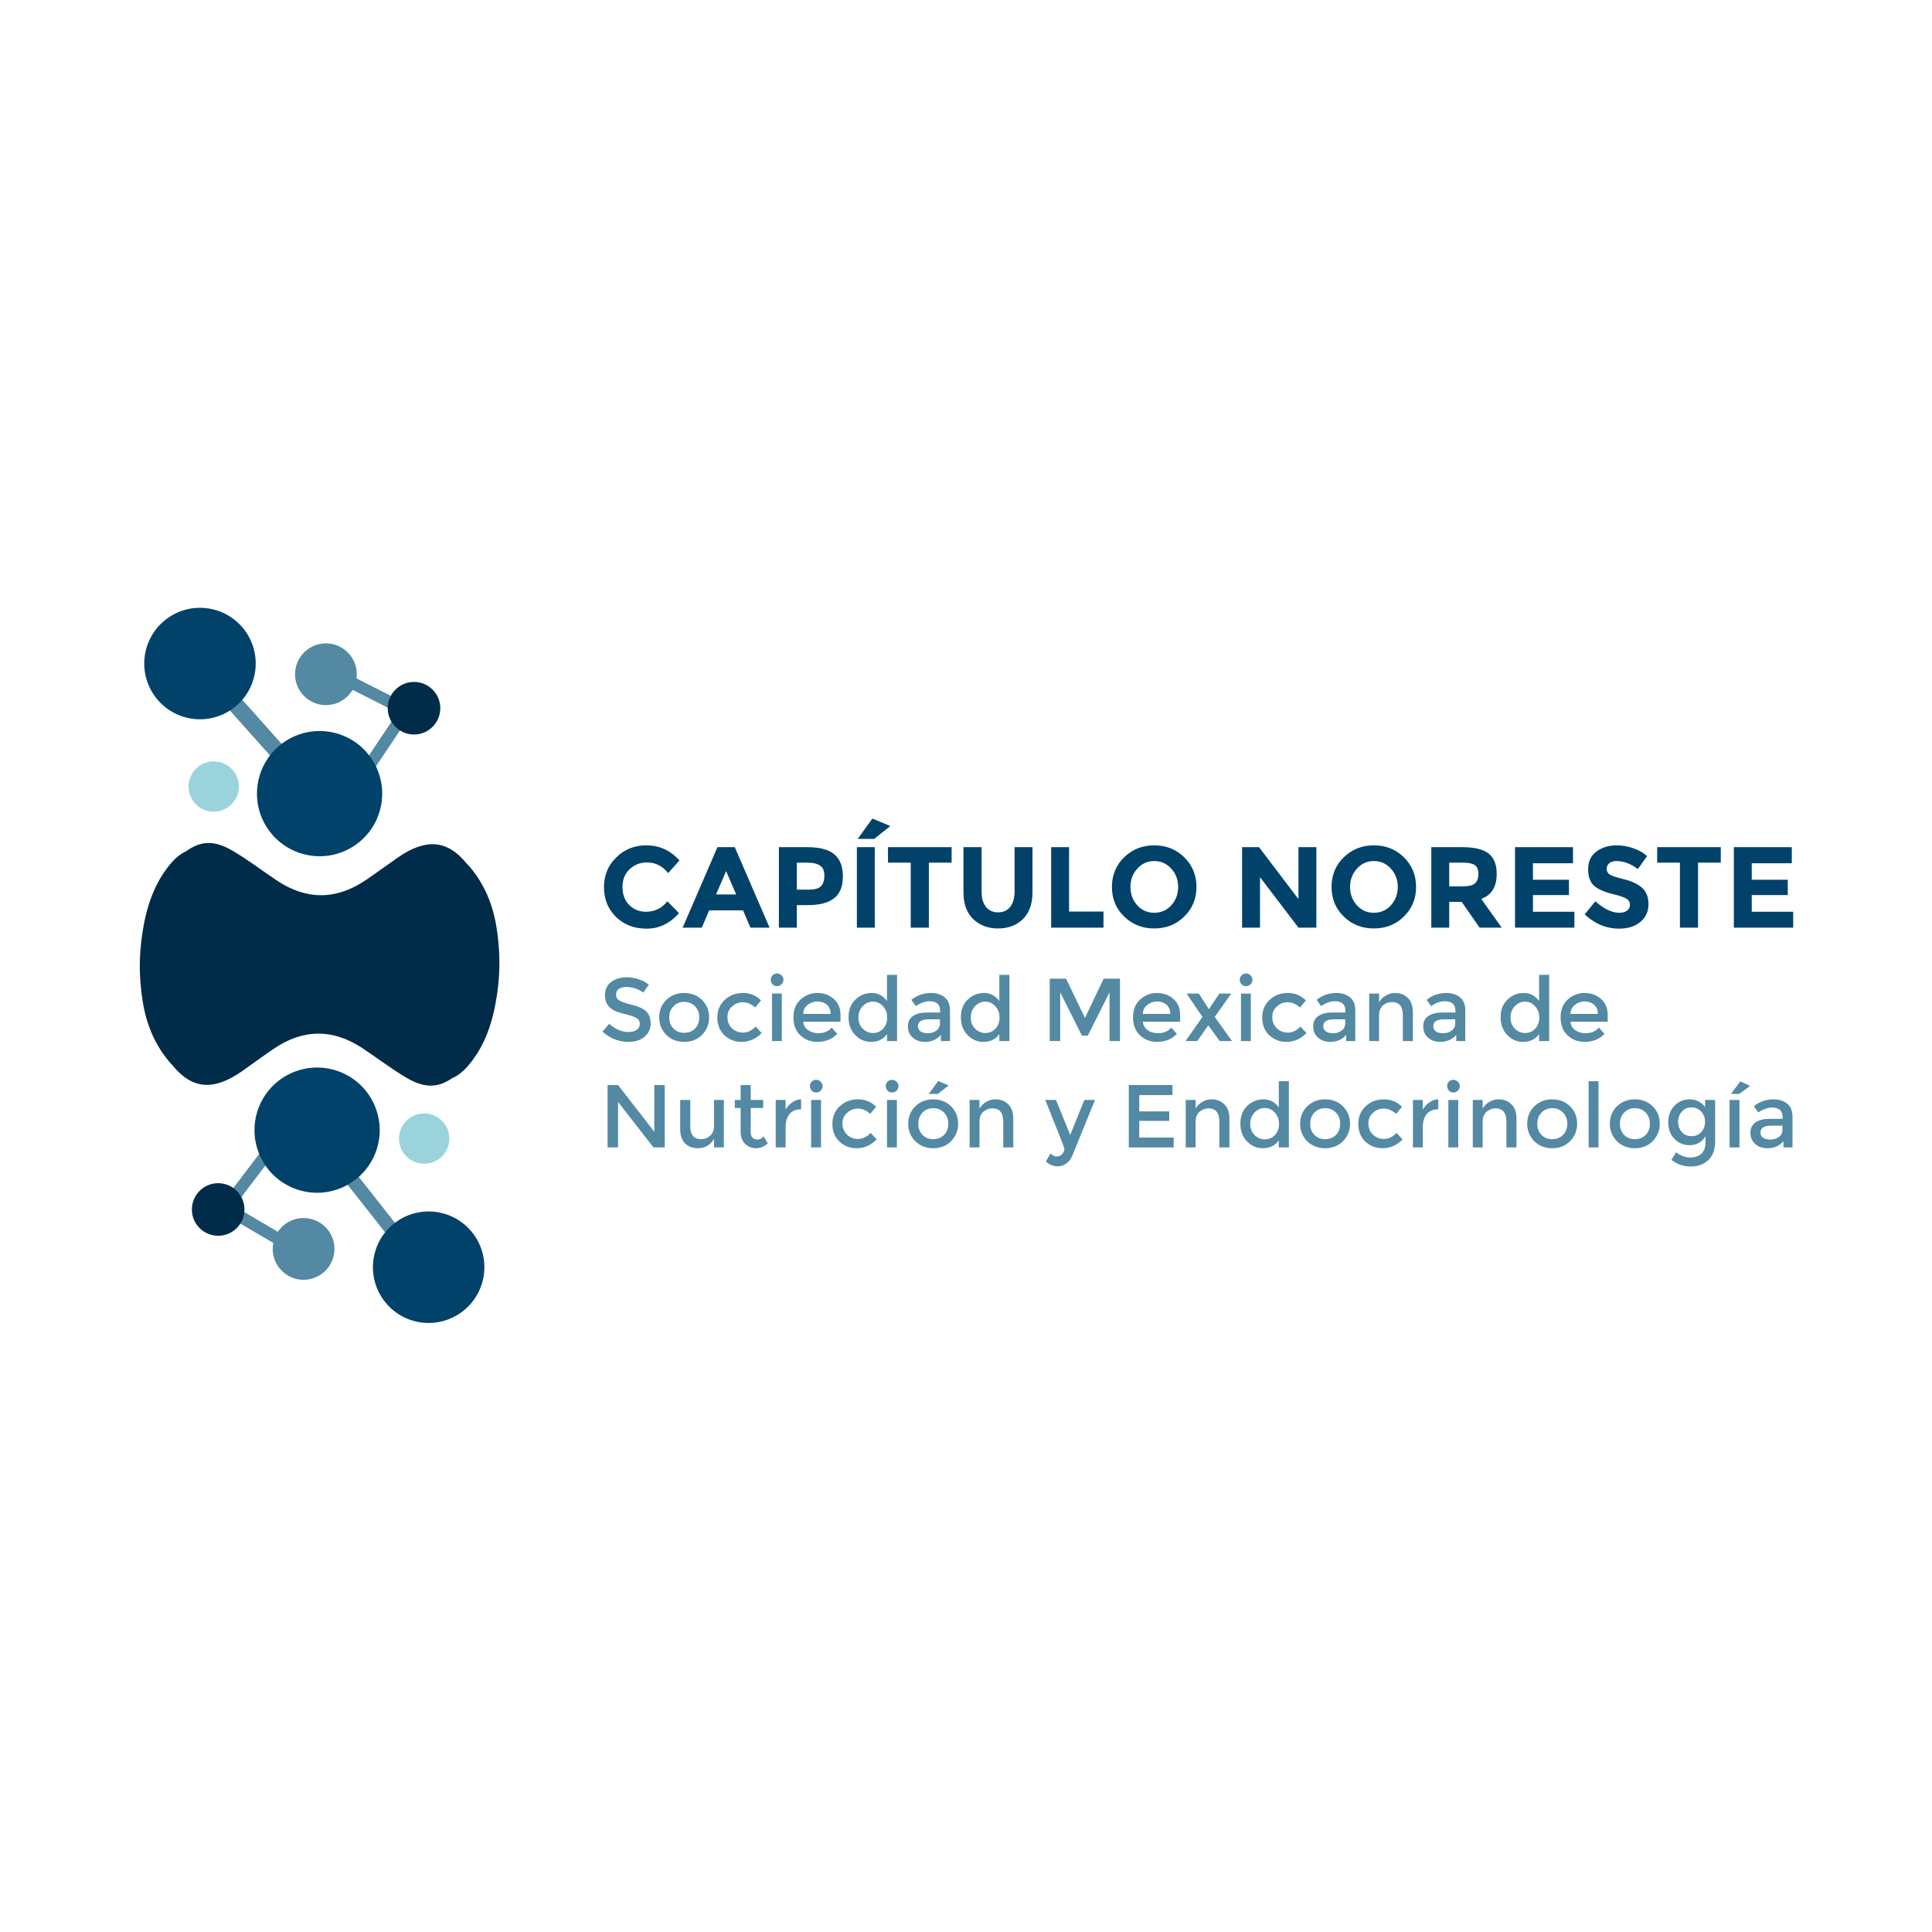 <svg xmlns="http://www.w3.org/2000/svg" xmlns:xlink="http://www.w3.org/1999/xlink" width="200" zoomAndPan="magnify" viewBox="0 0 150 150" height="200" preserveAspectRatio="xMidYMid meet" version="1.0"><defs><g/><clipPath id="c8c297e7e6"><path d="M 30.055 53 L 34.312 53 L 34.312 57 L 30.055 57 Z M 30.055 53 " clip-rule="nonzero"/></clipPath><clipPath id="dc04295d8a"><path d="M 34.039 55.504 C 33.793 56.531 32.762 57.16 31.738 56.918 C 30.715 56.672 30.082 55.641 30.328 54.617 C 30.57 53.59 31.602 52.961 32.625 53.207 C 33.652 53.453 34.281 54.48 34.039 55.504 " clip-rule="nonzero"/></clipPath><clipPath id="45360aef73"><path d="M 30.789 86.203 L 35 86.203 L 35 90.605 L 30.789 90.605 Z M 30.789 86.203 " clip-rule="nonzero"/></clipPath><clipPath id="2140bd5ecc"><path d="M 32.527 90.312 C 31.473 90.09 30.797 89.051 31.02 87.996 C 31.246 86.941 32.281 86.266 33.34 86.488 C 34.395 86.715 35.07 87.75 34.848 88.805 C 34.621 89.863 33.586 90.539 32.527 90.312 " clip-rule="nonzero"/></clipPath><clipPath id="b032b2faf0"><path d="M 14.707 91.707 L 19 91.707 L 19 96 L 14.707 96 Z M 14.707 91.707 " clip-rule="nonzero"/></clipPath><clipPath id="b90d52ae0a"><path d="M 15.043 93.289 C 15.352 92.281 16.414 91.711 17.422 92.02 C 18.43 92.324 19 93.391 18.691 94.398 C 18.387 95.406 17.32 95.977 16.312 95.668 C 15.305 95.359 14.734 94.297 15.043 93.289 " clip-rule="nonzero"/></clipPath><clipPath id="51ac93ee6c"><path d="M 27.629 55.219 L 31.668 55.219 L 31.668 60.652 L 27.629 60.652 Z M 27.629 55.219 " clip-rule="nonzero"/></clipPath><clipPath id="2cebb83a10"><path d="M 30.898 55.281 L 27.676 60.105 L 28.445 60.617 L 31.668 55.793 L 30.898 55.281 " clip-rule="nonzero"/></clipPath><clipPath id="6778dab45e"><path d="M 16.176 52.43 L 26.676 52.43 L 26.676 64 L 16.176 64 Z M 16.176 52.43 " clip-rule="nonzero"/></clipPath><clipPath id="62c57634a8"><path d="M 16.176 53.285 L 25.695 63.961 L 26.645 63.117 L 17.125 52.438 L 16.176 53.285 " clip-rule="nonzero"/></clipPath><clipPath id="ae4527bbc7"><path d="M 22.711 49.711 L 31.227 49.711 L 31.227 55.363 L 22.711 55.363 Z M 22.711 49.711 " clip-rule="nonzero"/></clipPath><clipPath id="5e4616eb9a"><path d="M 30.797 55.293 L 31.215 54.465 L 27.68 52.672 C 27.855 51.375 26.957 50.172 25.66 49.977 C 24.348 49.781 23.129 50.684 22.934 51.996 C 22.738 53.305 23.641 54.523 24.949 54.719 C 25.949 54.867 26.895 54.379 27.375 53.555 L 30.797 55.293 " clip-rule="nonzero"/></clipPath><clipPath id="7a43888611"><path d="M 19.406 56.246 L 30 56.246 L 30 67 L 19.406 67 Z M 19.406 56.246 " clip-rule="nonzero"/></clipPath><clipPath id="bf44865ee1"><path d="M 25.945 56.891 C 23.332 56.266 20.711 57.875 20.086 60.488 C 19.461 63.098 21.07 65.719 23.684 66.344 C 26.293 66.969 28.918 65.359 29.539 62.75 C 30.164 60.137 28.555 57.516 25.945 56.891 " clip-rule="nonzero"/></clipPath><clipPath id="0c5c6c49ff"><path d="M 11 47 L 20 47 L 20 56 L 11 56 Z M 11 47 " clip-rule="nonzero"/></clipPath><clipPath id="a5824df769"><path d="M 16.168 47.238 C 13.801 46.883 11.602 48.516 11.246 50.879 C 10.895 53.242 12.523 55.445 14.887 55.797 C 17.25 56.152 19.453 54.52 19.805 52.156 C 20.16 49.793 18.531 47.59 16.168 47.238 " clip-rule="nonzero"/></clipPath><clipPath id="cbde7cf62a"><path d="M 17.426 88.477 L 21.684 88.477 L 21.684 93.766 L 17.426 93.766 Z M 17.426 88.477 " clip-rule="nonzero"/></clipPath><clipPath id="106bb949c4"><path d="M 21.672 89.082 L 20.934 88.523 L 17.426 93.145 L 18.164 93.703 L 21.672 89.082 " clip-rule="nonzero"/></clipPath><clipPath id="7cd9df160b"><path d="M 22.562 85.688 L 32.328 85.688 L 32.328 97.656 L 22.562 97.656 Z M 22.562 85.688 " clip-rule="nonzero"/></clipPath><clipPath id="e4d5511dc5"><path d="M 23.406 85.727 L 22.574 86.383 L 31.426 97.617 L 32.258 96.961 L 23.406 85.727 " clip-rule="nonzero"/></clipPath><clipPath id="69901d1f7f"><path d="M 17.793 93.691 L 26 93.691 L 26 99.637 L 17.793 99.637 Z M 17.793 93.691 " clip-rule="nonzero"/></clipPath><clipPath id="b97d4cdfb7"><path d="M 24.066 94.621 C 23.078 94.41 22.105 94.844 21.574 95.637 L 18.266 93.695 L 17.797 94.496 L 21.219 96.5 C 20.965 97.785 21.789 99.039 23.074 99.312 C 24.367 99.586 25.641 98.758 25.914 97.461 C 26.191 96.168 25.363 94.895 24.066 94.621 " clip-rule="nonzero"/></clipPath><clipPath id="1085e73048"><path d="M 14.414 59 L 18.746 59 L 18.746 63.223 L 14.414 63.223 Z M 14.414 59 " clip-rule="nonzero"/></clipPath><clipPath id="74f3a45636"><path d="M 16.188 62.98 C 15.133 62.758 14.457 61.719 14.68 60.664 C 14.906 59.605 15.941 58.934 16.996 59.156 C 18.055 59.379 18.73 60.418 18.504 61.473 C 18.281 62.527 17.242 63.203 16.188 62.98 " clip-rule="nonzero"/></clipPath><clipPath id="dfa1ad4da2"><path d="M 19.188 82.309 L 30 82.309 L 30 93 L 19.188 93 Z M 19.188 82.309 " clip-rule="nonzero"/></clipPath><clipPath id="3725da5db4"><path d="M 26.035 83.094 C 23.465 82.312 20.75 83.762 19.969 86.328 C 19.188 88.898 20.637 91.613 23.203 92.395 C 25.773 93.176 28.488 91.727 29.27 89.16 C 30.051 86.59 28.602 83.875 26.035 83.094 " clip-rule="nonzero"/></clipPath><clipPath id="2d055c3ab7"><path d="M 28.512 94 L 38 94 L 38 103 L 28.512 103 Z M 28.512 94 " clip-rule="nonzero"/></clipPath><clipPath id="5c517a48d3"><path d="M 34.176 94.152 C 31.84 93.656 29.539 95.152 29.047 97.488 C 28.551 99.828 30.047 102.125 32.383 102.621 C 34.719 103.113 37.02 101.621 37.512 99.281 C 38.008 96.945 36.516 94.648 34.176 94.152 " clip-rule="nonzero"/></clipPath><clipPath id="2e5beee915"><path d="M 10.816 65.055 L 38.789 65.055 L 38.789 84.734 L 10.816 84.734 Z M 10.816 65.055 " clip-rule="nonzero"/></clipPath><clipPath id="b836ebb81b"><path d="M 38.77 74.516 C 38.77 74.398 38.77 74.285 38.762 74.172 C 38.762 74.098 38.754 74.023 38.754 73.949 C 38.719 73.285 38.648 72.613 38.539 71.941 C 38.262 70.238 37.621 68.664 36.488 67.32 C 36.391 67.207 36.289 67.098 36.184 66.988 C 34.684 65.188 33.035 65.094 30.883 66.582 C 30.055 67.156 29.246 67.758 28.41 68.324 C 26.102 69.891 23.781 69.898 21.461 68.34 C 20.336 67.586 19.254 66.754 18.09 66.07 C 16.668 65.23 15.613 65.246 14.449 66.094 C 14.02 66.289 13.613 66.613 13.203 67.109 C 11.898 68.684 11.324 70.586 11.039 72.551 C 11 72.812 10.969 73.07 10.945 73.332 C 10.883 73.891 10.855 74.453 10.855 75.02 C 10.855 75.082 10.855 75.148 10.855 75.211 C 10.859 75.348 10.863 75.48 10.867 75.617 C 10.867 75.672 10.871 75.727 10.875 75.781 C 10.906 76.445 10.977 77.117 11.086 77.789 C 11.359 79.492 11.996 81.066 13.125 82.41 C 13.211 82.516 13.301 82.613 13.395 82.711 C 14.914 84.586 16.582 84.699 18.762 83.188 C 19.59 82.609 20.398 82.008 21.23 81.441 C 23.535 79.867 25.859 79.855 28.18 81.406 C 29.309 82.16 30.391 82.988 31.555 83.676 C 32.945 84.488 33.98 84.488 35.105 83.707 C 35.555 83.516 35.98 83.184 36.406 82.672 C 37.719 81.098 38.297 79.195 38.586 77.234 C 38.617 77 38.648 76.766 38.676 76.531 C 38.742 75.945 38.773 75.352 38.773 74.754 C 38.773 74.676 38.773 74.594 38.77 74.516 " clip-rule="nonzero"/></clipPath><clipPath id="635b1f0035"><path d="M 14.898 91.863 L 18.98 91.863 L 18.98 95.945 L 14.898 95.945 Z M 14.898 91.863 " clip-rule="nonzero"/></clipPath><clipPath id="ee54560e86"><path d="M 16.938 91.863 C 15.812 91.863 14.898 92.777 14.898 93.906 C 14.898 95.031 15.812 95.945 16.938 95.945 C 18.066 95.945 18.98 95.031 18.98 93.906 C 18.98 92.777 18.066 91.863 16.938 91.863 " clip-rule="nonzero"/></clipPath><clipPath id="e1c028d25c"><path d="M 30.102 52.945 L 34.184 52.945 L 34.184 57.027 L 30.102 57.027 Z M 30.102 52.945 " clip-rule="nonzero"/></clipPath><clipPath id="eee112648b"><path d="M 32.145 52.945 C 31.016 52.945 30.102 53.859 30.102 54.984 C 30.102 56.113 31.016 57.027 32.145 57.027 C 33.27 57.027 34.184 56.113 34.184 54.984 C 34.184 53.859 33.27 52.945 32.145 52.945 " clip-rule="nonzero"/></clipPath></defs><g clip-path="url(#c8c297e7e6)"><g clip-path="url(#dc04295d8a)"><path fill="#002b49" d="M 10.305 46.332 L 39.305 46.332 L 39.305 103.676 L 10.305 103.676 Z M 10.305 46.332 " fill-opacity="1" fill-rule="nonzero"/></g></g><g clip-path="url(#45360aef73)"><g clip-path="url(#2140bd5ecc)"><path fill="#9bd3dd" d="M 10.305 46.332 L 39.305 46.332 L 39.305 103.676 L 10.305 103.676 Z M 10.305 46.332 " fill-opacity="1" fill-rule="nonzero"/></g></g><g clip-path="url(#b032b2faf0)"><g clip-path="url(#b90d52ae0a)"><path fill="#002b49" d="M 10.305 46.332 L 39.305 46.332 L 39.305 103.676 L 10.305 103.676 Z M 10.305 46.332 " fill-opacity="1" fill-rule="nonzero"/></g></g><g clip-path="url(#51ac93ee6c)"><g clip-path="url(#2cebb83a10)"><path fill="#5489a3" d="M 10.305 46.332 L 39.305 46.332 L 39.305 103.676 L 10.305 103.676 Z M 10.305 46.332 " fill-opacity="1" fill-rule="nonzero"/></g></g><g clip-path="url(#6778dab45e)"><g clip-path="url(#62c57634a8)"><path fill="#5489a3" d="M 10.305 46.332 L 39.305 46.332 L 39.305 103.676 L 10.305 103.676 Z M 10.305 46.332 " fill-opacity="1" fill-rule="nonzero"/></g></g><g clip-path="url(#ae4527bbc7)"><g clip-path="url(#5e4616eb9a)"><path fill="#5489a3" d="M 10.305 46.332 L 39.305 46.332 L 39.305 103.676 L 10.305 103.676 Z M 10.305 46.332 " fill-opacity="1" fill-rule="nonzero"/></g></g><g clip-path="url(#7a43888611)"><g clip-path="url(#bf44865ee1)"><path fill="#01426a" d="M 10.305 46.332 L 39.305 46.332 L 39.305 103.676 L 10.305 103.676 Z M 10.305 46.332 " fill-opacity="1" fill-rule="nonzero"/></g></g><g clip-path="url(#0c5c6c49ff)"><g clip-path="url(#a5824df769)"><path fill="#01426a" d="M 10.305 46.332 L 39.305 46.332 L 39.305 103.676 L 10.305 103.676 Z M 10.305 46.332 " fill-opacity="1" fill-rule="nonzero"/></g></g><g clip-path="url(#cbde7cf62a)"><g clip-path="url(#106bb949c4)"><path fill="#5489a3" d="M 10.305 46.332 L 39.305 46.332 L 39.305 103.676 L 10.305 103.676 Z M 10.305 46.332 " fill-opacity="1" fill-rule="nonzero"/></g></g><g clip-path="url(#7cd9df160b)"><g clip-path="url(#e4d5511dc5)"><path fill="#5489a3" d="M 10.305 46.332 L 39.305 46.332 L 39.305 103.676 L 10.305 103.676 Z M 10.305 46.332 " fill-opacity="1" fill-rule="nonzero"/></g></g><g clip-path="url(#69901d1f7f)"><g clip-path="url(#b97d4cdfb7)"><path fill="#5489a3" d="M 10.305 46.332 L 39.305 46.332 L 39.305 103.676 L 10.305 103.676 Z M 10.305 46.332 " fill-opacity="1" fill-rule="nonzero"/></g></g><g clip-path="url(#1085e73048)"><g clip-path="url(#74f3a45636)"><path fill="#9bd3dd" d="M 10.305 46.332 L 39.305 46.332 L 39.305 103.676 L 10.305 103.676 Z M 10.305 46.332 " fill-opacity="1" fill-rule="nonzero"/></g></g><g clip-path="url(#dfa1ad4da2)"><g clip-path="url(#3725da5db4)"><path fill="#01426a" d="M 10.305 46.332 L 39.305 46.332 L 39.305 103.676 L 10.305 103.676 Z M 10.305 46.332 " fill-opacity="1" fill-rule="nonzero"/></g></g><g clip-path="url(#2d055c3ab7)"><g clip-path="url(#5c517a48d3)"><path fill="#01426a" d="M 10.305 46.332 L 39.305 46.332 L 39.305 103.676 L 10.305 103.676 Z M 10.305 46.332 " fill-opacity="1" fill-rule="nonzero"/></g></g><g clip-path="url(#2e5beee915)"><g clip-path="url(#b836ebb81b)"><path fill="#002b49" d="M 10.305 46.332 L 39.305 46.332 L 39.305 103.676 L 10.305 103.676 Z M 10.305 46.332 " fill-opacity="1" fill-rule="nonzero"/></g></g><g clip-path="url(#635b1f0035)"><g clip-path="url(#ee54560e86)"><path fill="#002b49" d="M 14.898 91.863 L 18.98 91.863 L 18.98 95.945 L 14.898 95.945 Z M 14.898 91.863 " fill-opacity="1" fill-rule="nonzero"/></g></g><g clip-path="url(#e1c028d25c)"><g clip-path="url(#eee112648b)"><path fill="#002b49" d="M 30.102 52.945 L 34.184 52.945 L 34.184 57.027 L 30.102 57.027 Z M 30.102 52.945 " fill-opacity="1" fill-rule="nonzero"/></g></g><g fill="#5389a3" fill-opacity="1"><g transform="translate(46.502, 80.829)"><g><path d="M 2.125 -4.203 C 1.895 -4.203 1.703 -4.148 1.547 -4.047 C 1.398 -3.953 1.328 -3.805 1.328 -3.609 C 1.328 -3.422 1.398 -3.273 1.547 -3.172 C 1.703 -3.066 2.023 -2.953 2.516 -2.828 C 3.016 -2.711 3.391 -2.547 3.641 -2.328 C 3.891 -2.109 4.016 -1.785 4.016 -1.359 C 4.016 -0.941 3.852 -0.598 3.531 -0.328 C 3.219 -0.066 2.805 0.062 2.297 0.062 C 1.535 0.062 0.863 -0.203 0.281 -0.734 L 0.797 -1.344 C 1.273 -0.914 1.781 -0.703 2.312 -0.703 C 2.57 -0.703 2.781 -0.758 2.938 -0.875 C 3.094 -0.988 3.172 -1.141 3.172 -1.328 C 3.172 -1.516 3.098 -1.66 2.953 -1.766 C 2.805 -1.867 2.555 -1.961 2.203 -2.047 C 1.848 -2.129 1.578 -2.207 1.391 -2.281 C 1.203 -2.352 1.039 -2.445 0.906 -2.562 C 0.613 -2.781 0.469 -3.113 0.469 -3.562 C 0.469 -4.008 0.629 -4.352 0.953 -4.594 C 1.285 -4.832 1.691 -4.953 2.172 -4.953 C 2.473 -4.953 2.773 -4.898 3.078 -4.797 C 3.391 -4.703 3.656 -4.562 3.875 -4.375 L 3.438 -3.766 C 3.289 -3.891 3.094 -3.992 2.844 -4.078 C 2.602 -4.16 2.363 -4.203 2.125 -4.203 Z M 2.125 -4.203 "/></g></g></g><g fill="#5389a3" fill-opacity="1"><g transform="translate(50.867, 80.829)"><g><path d="M 1.422 -0.969 C 1.641 -0.75 1.914 -0.641 2.25 -0.641 C 2.594 -0.641 2.875 -0.75 3.094 -0.969 C 3.312 -1.195 3.422 -1.488 3.422 -1.844 C 3.422 -2.195 3.312 -2.484 3.094 -2.703 C 2.875 -2.93 2.594 -3.047 2.25 -3.047 C 1.914 -3.047 1.641 -2.93 1.422 -2.703 C 1.203 -2.484 1.094 -2.195 1.094 -1.844 C 1.094 -1.488 1.203 -1.195 1.422 -0.969 Z M 3.641 -0.484 C 3.273 -0.117 2.812 0.062 2.25 0.062 C 1.695 0.062 1.234 -0.117 0.859 -0.484 C 0.492 -0.859 0.312 -1.312 0.312 -1.844 C 0.312 -2.375 0.492 -2.82 0.859 -3.188 C 1.234 -3.551 1.695 -3.734 2.25 -3.734 C 2.812 -3.734 3.273 -3.551 3.641 -3.188 C 4.004 -2.82 4.188 -2.375 4.188 -1.844 C 4.188 -1.312 4.004 -0.859 3.641 -0.484 Z M 3.641 -0.484 "/></g></g></g><g fill="#5389a3" fill-opacity="1"><g transform="translate(55.384, 80.829)"><g><path d="M 2.188 0.062 C 1.676 0.062 1.234 -0.109 0.859 -0.453 C 0.492 -0.805 0.312 -1.266 0.312 -1.828 C 0.312 -2.391 0.504 -2.848 0.891 -3.203 C 1.273 -3.555 1.742 -3.734 2.297 -3.734 C 2.859 -3.734 3.328 -3.539 3.703 -3.156 L 3.25 -2.609 C 2.938 -2.879 2.617 -3.016 2.297 -3.016 C 1.973 -3.016 1.691 -2.906 1.453 -2.688 C 1.211 -2.477 1.094 -2.203 1.094 -1.859 C 1.094 -1.523 1.207 -1.238 1.438 -1 C 1.676 -0.77 1.969 -0.656 2.312 -0.656 C 2.656 -0.656 2.977 -0.812 3.281 -1.125 L 3.75 -0.625 C 3.301 -0.164 2.781 0.062 2.188 0.062 Z M 2.188 0.062 "/></g></g></g><g fill="#5389a3" fill-opacity="1"><g transform="translate(59.374, 80.829)"><g><path d="M 1.328 0 L 0.562 0 L 0.562 -3.688 L 1.328 -3.688 Z M 0.609 -4.406 C 0.516 -4.508 0.469 -4.629 0.469 -4.766 C 0.469 -4.898 0.516 -5.016 0.609 -5.109 C 0.703 -5.203 0.816 -5.25 0.953 -5.25 C 1.086 -5.25 1.203 -5.203 1.297 -5.109 C 1.398 -5.016 1.453 -4.898 1.453 -4.766 C 1.453 -4.629 1.398 -4.508 1.297 -4.406 C 1.203 -4.312 1.086 -4.266 0.953 -4.266 C 0.816 -4.266 0.703 -4.312 0.609 -4.406 Z M 0.609 -4.406 "/></g></g></g><g fill="#5389a3" fill-opacity="1"><g transform="translate(61.272, 80.829)"><g><path d="M 3.984 -1.5 L 1.094 -1.5 C 1.113 -1.227 1.238 -1.008 1.469 -0.844 C 1.695 -0.688 1.957 -0.609 2.25 -0.609 C 2.707 -0.609 3.055 -0.754 3.297 -1.047 L 3.734 -0.562 C 3.336 -0.145 2.82 0.062 2.188 0.062 C 1.664 0.062 1.223 -0.109 0.859 -0.453 C 0.504 -0.797 0.328 -1.258 0.328 -1.844 C 0.328 -2.426 0.508 -2.883 0.875 -3.219 C 1.25 -3.562 1.688 -3.734 2.188 -3.734 C 2.688 -3.734 3.109 -3.582 3.453 -3.281 C 3.805 -2.977 3.984 -2.562 3.984 -2.031 Z M 1.094 -2.109 L 3.219 -2.109 C 3.219 -2.422 3.117 -2.66 2.922 -2.828 C 2.723 -2.992 2.484 -3.078 2.203 -3.078 C 1.922 -3.078 1.664 -2.988 1.438 -2.812 C 1.207 -2.633 1.094 -2.398 1.094 -2.109 Z M 1.094 -2.109 "/></g></g></g><g fill="#5389a3" fill-opacity="1"><g transform="translate(65.554, 80.829)"><g><path d="M 2.062 0.062 C 1.594 0.062 1.188 -0.113 0.844 -0.469 C 0.5 -0.82 0.328 -1.285 0.328 -1.859 C 0.328 -2.43 0.504 -2.883 0.859 -3.219 C 1.211 -3.562 1.633 -3.734 2.125 -3.734 C 2.613 -3.734 3.008 -3.523 3.312 -3.109 L 3.312 -5.141 L 4.094 -5.141 L 4.094 0 L 3.312 0 L 3.312 -0.547 C 3.031 -0.141 2.613 0.062 2.062 0.062 Z M 1.094 -1.828 C 1.094 -1.473 1.207 -1.18 1.438 -0.953 C 1.664 -0.734 1.93 -0.625 2.234 -0.625 C 2.535 -0.625 2.789 -0.734 3 -0.953 C 3.219 -1.18 3.328 -1.473 3.328 -1.828 C 3.328 -2.18 3.219 -2.473 3 -2.703 C 2.789 -2.941 2.531 -3.062 2.219 -3.062 C 1.914 -3.062 1.648 -2.941 1.422 -2.703 C 1.203 -2.473 1.094 -2.18 1.094 -1.828 Z M 1.094 -1.828 "/></g></g></g><g fill="#5389a3" fill-opacity="1"><g transform="translate(70.209, 80.829)"><g><path d="M 3.547 0 L 2.844 0 L 2.844 -0.484 C 2.531 -0.117 2.117 0.062 1.609 0.062 C 1.223 0.062 0.906 -0.047 0.656 -0.266 C 0.406 -0.484 0.281 -0.773 0.281 -1.141 C 0.281 -1.504 0.414 -1.773 0.688 -1.953 C 0.957 -2.129 1.316 -2.219 1.766 -2.219 L 2.781 -2.219 L 2.781 -2.359 C 2.781 -2.848 2.504 -3.094 1.953 -3.094 C 1.617 -3.094 1.266 -2.969 0.891 -2.719 L 0.547 -3.203 C 0.992 -3.555 1.5 -3.734 2.062 -3.734 C 2.5 -3.734 2.852 -3.625 3.125 -3.406 C 3.406 -3.188 3.547 -2.844 3.547 -2.375 Z M 2.766 -1.375 L 2.766 -1.688 L 1.891 -1.688 C 1.336 -1.688 1.062 -1.508 1.062 -1.156 C 1.062 -0.977 1.129 -0.844 1.266 -0.75 C 1.398 -0.656 1.594 -0.609 1.844 -0.609 C 2.094 -0.609 2.305 -0.676 2.484 -0.812 C 2.672 -0.945 2.766 -1.133 2.766 -1.375 Z M 2.766 -1.375 "/></g></g></g><g fill="#5389a3" fill-opacity="1"><g transform="translate(74.276, 80.829)"><g><path d="M 2.062 0.062 C 1.594 0.062 1.188 -0.113 0.844 -0.469 C 0.5 -0.82 0.328 -1.285 0.328 -1.859 C 0.328 -2.43 0.504 -2.883 0.859 -3.219 C 1.211 -3.562 1.633 -3.734 2.125 -3.734 C 2.613 -3.734 3.008 -3.523 3.312 -3.109 L 3.312 -5.141 L 4.094 -5.141 L 4.094 0 L 3.312 0 L 3.312 -0.547 C 3.031 -0.141 2.613 0.062 2.062 0.062 Z M 1.094 -1.828 C 1.094 -1.473 1.207 -1.18 1.438 -0.953 C 1.664 -0.734 1.93 -0.625 2.234 -0.625 C 2.535 -0.625 2.789 -0.734 3 -0.953 C 3.219 -1.18 3.328 -1.473 3.328 -1.828 C 3.328 -2.18 3.219 -2.473 3 -2.703 C 2.789 -2.941 2.531 -3.062 2.219 -3.062 C 1.914 -3.062 1.648 -2.941 1.422 -2.703 C 1.203 -2.473 1.094 -2.18 1.094 -1.828 Z M 1.094 -1.828 "/></g></g></g><g fill="#5389a3" fill-opacity="1"><g transform="translate(78.932, 80.829)"><g/></g></g><g fill="#5389a3" fill-opacity="1"><g transform="translate(80.83, 80.829)"><g><path d="M 1.484 0 L 0.672 0 L 0.672 -4.844 L 1.938 -4.844 L 3.406 -1.797 L 4.859 -4.844 L 6.125 -4.844 L 6.125 0 L 5.312 0 L 5.312 -3.781 L 3.625 -0.422 L 3.172 -0.422 L 1.484 -3.781 Z M 1.484 0 "/></g></g></g><g fill="#5389a3" fill-opacity="1"><g transform="translate(87.64, 80.829)"><g><path d="M 3.984 -1.5 L 1.094 -1.5 C 1.113 -1.227 1.238 -1.008 1.469 -0.844 C 1.695 -0.688 1.957 -0.609 2.25 -0.609 C 2.707 -0.609 3.055 -0.754 3.297 -1.047 L 3.734 -0.562 C 3.336 -0.145 2.82 0.062 2.188 0.062 C 1.664 0.062 1.223 -0.109 0.859 -0.453 C 0.504 -0.797 0.328 -1.258 0.328 -1.844 C 0.328 -2.426 0.508 -2.883 0.875 -3.219 C 1.25 -3.562 1.688 -3.734 2.188 -3.734 C 2.688 -3.734 3.109 -3.582 3.453 -3.281 C 3.805 -2.977 3.984 -2.562 3.984 -2.031 Z M 1.094 -2.109 L 3.219 -2.109 C 3.219 -2.422 3.117 -2.66 2.922 -2.828 C 2.723 -2.992 2.484 -3.078 2.203 -3.078 C 1.922 -3.078 1.664 -2.988 1.438 -2.812 C 1.207 -2.633 1.094 -2.398 1.094 -2.109 Z M 1.094 -2.109 "/></g></g></g><g fill="#5389a3" fill-opacity="1"><g transform="translate(91.921, 80.829)"><g><path d="M 1.156 -3.688 L 1.938 -2.469 L 2.75 -3.688 L 3.672 -3.688 L 2.391 -1.875 L 3.734 0 L 2.781 0 L 1.891 -1.219 L 1.031 0 L 0.125 0 L 1.438 -1.875 L 0.203 -3.688 Z M 1.156 -3.688 "/></g></g></g><g fill="#5389a3" fill-opacity="1"><g transform="translate(95.787, 80.829)"><g><path d="M 1.328 0 L 0.562 0 L 0.562 -3.688 L 1.328 -3.688 Z M 0.609 -4.406 C 0.516 -4.508 0.469 -4.629 0.469 -4.766 C 0.469 -4.898 0.516 -5.016 0.609 -5.109 C 0.703 -5.203 0.816 -5.25 0.953 -5.25 C 1.086 -5.25 1.203 -5.203 1.297 -5.109 C 1.398 -5.016 1.453 -4.898 1.453 -4.766 C 1.453 -4.629 1.398 -4.508 1.297 -4.406 C 1.203 -4.312 1.086 -4.266 0.953 -4.266 C 0.816 -4.266 0.703 -4.312 0.609 -4.406 Z M 0.609 -4.406 "/></g></g></g><g fill="#5389a3" fill-opacity="1"><g transform="translate(97.685, 80.829)"><g><path d="M 2.188 0.062 C 1.676 0.062 1.234 -0.109 0.859 -0.453 C 0.492 -0.805 0.312 -1.266 0.312 -1.828 C 0.312 -2.391 0.504 -2.848 0.891 -3.203 C 1.273 -3.555 1.742 -3.734 2.297 -3.734 C 2.859 -3.734 3.328 -3.539 3.703 -3.156 L 3.25 -2.609 C 2.938 -2.879 2.617 -3.016 2.297 -3.016 C 1.973 -3.016 1.691 -2.906 1.453 -2.688 C 1.211 -2.477 1.094 -2.203 1.094 -1.859 C 1.094 -1.523 1.207 -1.238 1.438 -1 C 1.676 -0.77 1.969 -0.656 2.312 -0.656 C 2.656 -0.656 2.977 -0.812 3.281 -1.125 L 3.75 -0.625 C 3.301 -0.164 2.781 0.062 2.188 0.062 Z M 2.188 0.062 "/></g></g></g><g fill="#5389a3" fill-opacity="1"><g transform="translate(101.676, 80.829)"><g><path d="M 3.547 0 L 2.844 0 L 2.844 -0.484 C 2.531 -0.117 2.117 0.062 1.609 0.062 C 1.223 0.062 0.906 -0.047 0.656 -0.266 C 0.406 -0.484 0.281 -0.773 0.281 -1.141 C 0.281 -1.504 0.414 -1.773 0.688 -1.953 C 0.957 -2.129 1.316 -2.219 1.766 -2.219 L 2.781 -2.219 L 2.781 -2.359 C 2.781 -2.848 2.504 -3.094 1.953 -3.094 C 1.617 -3.094 1.266 -2.969 0.891 -2.719 L 0.547 -3.203 C 0.992 -3.555 1.5 -3.734 2.062 -3.734 C 2.5 -3.734 2.852 -3.625 3.125 -3.406 C 3.406 -3.188 3.547 -2.844 3.547 -2.375 Z M 2.766 -1.375 L 2.766 -1.688 L 1.891 -1.688 C 1.336 -1.688 1.062 -1.508 1.062 -1.156 C 1.062 -0.977 1.129 -0.844 1.266 -0.75 C 1.398 -0.656 1.594 -0.609 1.844 -0.609 C 2.094 -0.609 2.305 -0.676 2.484 -0.812 C 2.672 -0.945 2.766 -1.133 2.766 -1.375 Z M 2.766 -1.375 "/></g></g></g><g fill="#5389a3" fill-opacity="1"><g transform="translate(105.742, 80.829)"><g><path d="M 1.328 -2 L 1.328 0 L 0.562 0 L 0.562 -3.688 L 1.328 -3.688 L 1.328 -3.016 C 1.453 -3.234 1.625 -3.406 1.844 -3.531 C 2.07 -3.664 2.312 -3.734 2.562 -3.734 C 2.977 -3.734 3.312 -3.602 3.562 -3.344 C 3.82 -3.094 3.953 -2.727 3.953 -2.25 L 3.953 0 L 3.172 0 L 3.172 -2.016 C 3.172 -2.691 2.891 -3.031 2.328 -3.031 C 2.066 -3.031 1.832 -2.941 1.625 -2.766 C 1.426 -2.586 1.328 -2.332 1.328 -2 Z M 1.328 -2 "/></g></g></g><g fill="#5389a3" fill-opacity="1"><g transform="translate(110.218, 80.829)"><g><path d="M 3.547 0 L 2.844 0 L 2.844 -0.484 C 2.531 -0.117 2.117 0.062 1.609 0.062 C 1.223 0.062 0.906 -0.047 0.656 -0.266 C 0.406 -0.484 0.281 -0.773 0.281 -1.141 C 0.281 -1.504 0.414 -1.773 0.688 -1.953 C 0.957 -2.129 1.316 -2.219 1.766 -2.219 L 2.781 -2.219 L 2.781 -2.359 C 2.781 -2.848 2.504 -3.094 1.953 -3.094 C 1.617 -3.094 1.266 -2.969 0.891 -2.719 L 0.547 -3.203 C 0.992 -3.555 1.5 -3.734 2.062 -3.734 C 2.5 -3.734 2.852 -3.625 3.125 -3.406 C 3.406 -3.188 3.547 -2.844 3.547 -2.375 Z M 2.766 -1.375 L 2.766 -1.688 L 1.891 -1.688 C 1.336 -1.688 1.062 -1.508 1.062 -1.156 C 1.062 -0.977 1.129 -0.844 1.266 -0.75 C 1.398 -0.656 1.594 -0.609 1.844 -0.609 C 2.094 -0.609 2.305 -0.676 2.484 -0.812 C 2.672 -0.945 2.766 -1.133 2.766 -1.375 Z M 2.766 -1.375 "/></g></g></g><g fill="#5389a3" fill-opacity="1"><g transform="translate(114.284, 80.829)"><g/></g></g><g fill="#5389a3" fill-opacity="1"><g transform="translate(116.182, 80.829)"><g><path d="M 2.062 0.062 C 1.594 0.062 1.188 -0.113 0.844 -0.469 C 0.5 -0.82 0.328 -1.285 0.328 -1.859 C 0.328 -2.43 0.504 -2.883 0.859 -3.219 C 1.211 -3.562 1.633 -3.734 2.125 -3.734 C 2.613 -3.734 3.008 -3.523 3.312 -3.109 L 3.312 -5.141 L 4.094 -5.141 L 4.094 0 L 3.312 0 L 3.312 -0.547 C 3.031 -0.141 2.613 0.062 2.062 0.062 Z M 1.094 -1.828 C 1.094 -1.473 1.207 -1.18 1.438 -0.953 C 1.664 -0.734 1.93 -0.625 2.234 -0.625 C 2.535 -0.625 2.789 -0.734 3 -0.953 C 3.219 -1.18 3.328 -1.473 3.328 -1.828 C 3.328 -2.18 3.219 -2.473 3 -2.703 C 2.789 -2.941 2.531 -3.062 2.219 -3.062 C 1.914 -3.062 1.648 -2.941 1.422 -2.703 C 1.203 -2.473 1.094 -2.18 1.094 -1.828 Z M 1.094 -1.828 "/></g></g></g><g fill="#5389a3" fill-opacity="1"><g transform="translate(120.838, 80.829)"><g><path d="M 3.984 -1.5 L 1.094 -1.5 C 1.113 -1.227 1.238 -1.008 1.469 -0.844 C 1.695 -0.688 1.957 -0.609 2.25 -0.609 C 2.707 -0.609 3.055 -0.754 3.297 -1.047 L 3.734 -0.562 C 3.336 -0.145 2.82 0.062 2.188 0.062 C 1.664 0.062 1.223 -0.109 0.859 -0.453 C 0.504 -0.797 0.328 -1.258 0.328 -1.844 C 0.328 -2.426 0.508 -2.883 0.875 -3.219 C 1.25 -3.562 1.688 -3.734 2.188 -3.734 C 2.688 -3.734 3.109 -3.582 3.453 -3.281 C 3.805 -2.977 3.984 -2.562 3.984 -2.031 Z M 1.094 -2.109 L 3.219 -2.109 C 3.219 -2.422 3.117 -2.66 2.922 -2.828 C 2.723 -2.992 2.484 -3.078 2.203 -3.078 C 1.922 -3.078 1.664 -2.988 1.438 -2.812 C 1.207 -2.633 1.094 -2.398 1.094 -2.109 Z M 1.094 -2.109 "/></g></g></g><g fill="#5389a3" fill-opacity="1"><g transform="translate(125.119, 80.829)"><g/></g></g><g fill="#01426a" fill-opacity="1"><g transform="translate(46.502, 72.023)"><g><path d="M 3.641 -1.234 C 4.328 -1.234 4.883 -1.504 5.312 -2.047 L 6.219 -1.125 C 5.5 -0.32 4.66 0.078 3.703 0.078 C 2.742 0.078 1.953 -0.223 1.328 -0.828 C 0.703 -1.441 0.391 -2.211 0.391 -3.141 C 0.391 -4.066 0.707 -4.836 1.344 -5.453 C 1.977 -6.078 2.754 -6.391 3.672 -6.391 C 4.691 -6.391 5.551 -6 6.25 -5.219 L 5.375 -4.234 C 4.938 -4.785 4.391 -5.062 3.734 -5.062 C 3.211 -5.062 2.766 -4.891 2.391 -4.547 C 2.016 -4.203 1.828 -3.738 1.828 -3.156 C 1.828 -2.57 2.004 -2.102 2.359 -1.75 C 2.711 -1.406 3.141 -1.234 3.641 -1.234 Z M 3.641 -1.234 "/></g></g></g><g fill="#01426a" fill-opacity="1"><g transform="translate(53.047, 72.023)"><g><path d="M 5.219 0 L 4.641 -1.344 L 2.016 -1.344 L 1.438 0 L -0.047 0 L 2.656 -6.25 L 4 -6.25 L 6.703 0 Z M 3.328 -4.391 L 2.547 -2.578 L 4.109 -2.578 Z M 3.328 -4.391 "/></g></g></g><g fill="#01426a" fill-opacity="1"><g transform="translate(59.708, 72.023)"><g><path d="M 2.969 -6.25 C 3.938 -6.25 4.641 -6.062 5.078 -5.688 C 5.516 -5.312 5.734 -4.738 5.734 -3.969 C 5.734 -3.195 5.504 -2.633 5.047 -2.281 C 4.598 -1.926 3.914 -1.75 3 -1.75 L 2.156 -1.75 L 2.156 0 L 0.766 0 L 0.766 -6.25 Z M 3.094 -2.953 C 3.562 -2.953 3.879 -3.047 4.047 -3.234 C 4.211 -3.422 4.297 -3.691 4.297 -4.047 C 4.297 -4.41 4.188 -4.664 3.969 -4.812 C 3.75 -4.969 3.41 -5.047 2.953 -5.047 L 2.156 -5.047 L 2.156 -2.953 Z M 3.094 -2.953 "/></g></g></g><g fill="#01426a" fill-opacity="1"><g transform="translate(65.762, 72.023)"><g><path d="M 0.766 -6.25 L 2.156 -6.25 L 2.156 0 L 0.766 0 Z M 2.109 -6.891 L 0.828 -6.891 L 1.969 -8.469 L 3.359 -7.891 Z M 2.109 -6.891 "/></g></g></g><g fill="#01426a" fill-opacity="1"><g transform="translate(68.694, 72.023)"><g><path d="M 3.422 -5.047 L 3.422 0 L 2.016 0 L 2.016 -5.047 L 0.25 -5.047 L 0.25 -6.25 L 5.188 -6.25 L 5.188 -5.047 Z M 3.422 -5.047 "/></g></g></g><g fill="#01426a" fill-opacity="1"><g transform="translate(74.131, 72.023)"><g><path d="M 2.422 -1.609 C 2.648 -1.328 2.961 -1.188 3.359 -1.188 C 3.754 -1.188 4.066 -1.328 4.297 -1.609 C 4.523 -1.898 4.641 -2.297 4.641 -2.797 L 4.641 -6.25 L 6.031 -6.25 L 6.031 -2.75 C 6.031 -1.844 5.781 -1.145 5.281 -0.656 C 4.781 -0.176 4.141 0.062 3.359 0.062 C 2.578 0.062 1.93 -0.18 1.422 -0.672 C 0.922 -1.16 0.672 -1.852 0.672 -2.75 L 0.672 -6.25 L 2.078 -6.25 L 2.078 -2.797 C 2.078 -2.297 2.191 -1.898 2.422 -1.609 Z M 2.422 -1.609 "/></g></g></g><g fill="#01426a" fill-opacity="1"><g transform="translate(80.846, 72.023)"><g><path d="M 0.766 0 L 0.766 -6.25 L 2.156 -6.25 L 2.156 -1.25 L 4.828 -1.25 L 4.828 0 Z M 0.766 0 "/></g></g></g><g fill="#01426a" fill-opacity="1"><g transform="translate(85.924, 72.023)"><g><path d="M 5.547 -3.156 C 5.547 -3.719 5.367 -4.191 5.016 -4.578 C 4.66 -4.973 4.219 -5.172 3.688 -5.172 C 3.164 -5.172 2.727 -4.973 2.375 -4.578 C 2.02 -4.191 1.844 -3.719 1.844 -3.156 C 1.844 -2.602 2.02 -2.129 2.375 -1.734 C 2.727 -1.348 3.164 -1.156 3.688 -1.156 C 4.219 -1.156 4.66 -1.348 5.016 -1.734 C 5.367 -2.129 5.547 -2.602 5.547 -3.156 Z M 6.016 -0.859 C 5.391 -0.242 4.613 0.062 3.688 0.062 C 2.77 0.062 1.992 -0.242 1.359 -0.859 C 0.723 -1.473 0.406 -2.238 0.406 -3.156 C 0.406 -4.082 0.723 -4.852 1.359 -5.469 C 1.992 -6.082 2.77 -6.391 3.688 -6.391 C 4.613 -6.391 5.391 -6.082 6.016 -5.469 C 6.648 -4.852 6.969 -4.082 6.969 -3.156 C 6.969 -2.238 6.648 -1.473 6.016 -0.859 Z M 6.016 -0.859 "/></g></g></g><g fill="#01426a" fill-opacity="1"><g transform="translate(93.31, 72.023)"><g/></g></g><g fill="#01426a" fill-opacity="1"><g transform="translate(95.67, 72.023)"><g><path d="M 5.141 -6.25 L 6.531 -6.25 L 6.531 0 L 5.141 0 L 2.156 -3.922 L 2.156 0 L 0.766 0 L 0.766 -6.25 L 2.078 -6.25 L 5.141 -2.219 Z M 5.141 -6.25 "/></g></g></g><g fill="#01426a" fill-opacity="1"><g transform="translate(102.975, 72.023)"><g><path d="M 5.547 -3.156 C 5.547 -3.719 5.367 -4.191 5.016 -4.578 C 4.66 -4.973 4.219 -5.172 3.688 -5.172 C 3.164 -5.172 2.727 -4.973 2.375 -4.578 C 2.02 -4.191 1.844 -3.719 1.844 -3.156 C 1.844 -2.602 2.02 -2.129 2.375 -1.734 C 2.727 -1.348 3.164 -1.156 3.688 -1.156 C 4.219 -1.156 4.66 -1.348 5.016 -1.734 C 5.367 -2.129 5.547 -2.602 5.547 -3.156 Z M 6.016 -0.859 C 5.391 -0.242 4.613 0.062 3.688 0.062 C 2.77 0.062 1.992 -0.242 1.359 -0.859 C 0.723 -1.473 0.406 -2.238 0.406 -3.156 C 0.406 -4.082 0.723 -4.852 1.359 -5.469 C 1.992 -6.082 2.77 -6.391 3.688 -6.391 C 4.613 -6.391 5.391 -6.082 6.016 -5.469 C 6.648 -4.852 6.969 -4.082 6.969 -3.156 C 6.969 -2.238 6.648 -1.473 6.016 -0.859 Z M 6.016 -0.859 "/></g></g></g><g fill="#01426a" fill-opacity="1"><g transform="translate(110.36, 72.023)"><g><path d="M 5.844 -4.172 C 5.844 -3.172 5.441 -2.523 4.641 -2.234 L 6.234 0 L 4.516 0 L 3.125 -2 L 2.156 -2 L 2.156 0 L 0.766 0 L 0.766 -6.25 L 3.141 -6.25 C 4.109 -6.25 4.801 -6.082 5.219 -5.75 C 5.633 -5.426 5.844 -4.898 5.844 -4.172 Z M 3.188 -3.203 C 3.656 -3.203 3.977 -3.281 4.156 -3.438 C 4.332 -3.594 4.422 -3.836 4.422 -4.172 C 4.422 -4.504 4.328 -4.734 4.141 -4.859 C 3.961 -4.984 3.648 -5.047 3.203 -5.047 L 2.156 -5.047 L 2.156 -3.203 Z M 3.188 -3.203 "/></g></g></g><g fill="#01426a" fill-opacity="1"><g transform="translate(116.861, 72.023)"><g><path d="M 5.266 -6.25 L 5.266 -5 L 2.156 -5 L 2.156 -3.719 L 4.953 -3.719 L 4.953 -2.531 L 2.156 -2.531 L 2.156 -1.234 L 5.375 -1.234 L 5.375 0 L 0.766 0 L 0.766 -6.25 Z M 5.266 -6.25 "/></g></g></g><g fill="#01426a" fill-opacity="1"><g transform="translate(122.708, 72.023)"><g><path d="M 2.781 -5.172 C 2.551 -5.172 2.367 -5.113 2.234 -5 C 2.098 -4.883 2.031 -4.738 2.031 -4.562 C 2.031 -4.383 2.109 -4.238 2.266 -4.125 C 2.43 -4.02 2.812 -3.895 3.406 -3.75 C 4 -3.602 4.457 -3.383 4.781 -3.094 C 5.113 -2.801 5.281 -2.375 5.281 -1.812 C 5.281 -1.25 5.066 -0.789 4.641 -0.438 C 4.223 -0.094 3.676 0.078 3 0.078 C 2.008 0.078 1.117 -0.289 0.328 -1.031 L 1.156 -2.047 C 1.82 -1.453 2.441 -1.156 3.016 -1.156 C 3.273 -1.156 3.477 -1.211 3.625 -1.328 C 3.77 -1.441 3.844 -1.594 3.844 -1.781 C 3.844 -1.969 3.766 -2.113 3.609 -2.219 C 3.453 -2.332 3.145 -2.445 2.688 -2.562 C 1.957 -2.727 1.426 -2.945 1.094 -3.219 C 0.758 -3.5 0.594 -3.938 0.594 -4.531 C 0.594 -5.125 0.805 -5.582 1.234 -5.906 C 1.66 -6.227 2.191 -6.391 2.828 -6.391 C 3.242 -6.391 3.66 -6.316 4.078 -6.172 C 4.492 -6.035 4.859 -5.832 5.172 -5.562 L 4.453 -4.547 C 3.91 -4.961 3.352 -5.172 2.781 -5.172 Z M 2.781 -5.172 "/></g></g></g><g fill="#01426a" fill-opacity="1"><g transform="translate(128.413, 72.023)"><g><path d="M 3.422 -5.047 L 3.422 0 L 2.016 0 L 2.016 -5.047 L 0.25 -5.047 L 0.25 -6.25 L 5.188 -6.25 L 5.188 -5.047 Z M 3.422 -5.047 "/></g></g></g><g fill="#01426a" fill-opacity="1"><g transform="translate(133.849, 72.023)"><g><path d="M 5.266 -6.25 L 5.266 -5 L 2.156 -5 L 2.156 -3.719 L 4.953 -3.719 L 4.953 -2.531 L 2.156 -2.531 L 2.156 -1.234 L 5.375 -1.234 L 5.375 0 L 0.766 0 L 0.766 -6.25 Z M 5.266 -6.25 "/></g></g></g><g fill="#5389a3" fill-opacity="1"><g transform="translate(46.502, 89.086)"><g><path d="M 4.297 -4.844 L 5.109 -4.844 L 5.109 0 L 4.234 0 L 1.484 -3.531 L 1.484 0 L 0.672 0 L 0.672 -4.844 L 1.484 -4.844 L 4.297 -1.219 Z M 4.297 -4.844 "/></g></g></g><g fill="#5389a3" fill-opacity="1"><g transform="translate(52.294, 89.086)"><g><path d="M 3.141 -1.688 L 3.141 -3.688 L 3.906 -3.688 L 3.906 0 L 3.141 0 L 3.141 -0.672 C 3.016 -0.441 2.844 -0.258 2.625 -0.125 C 2.406 0 2.164 0.062 1.906 0.062 C 1.488 0.062 1.148 -0.062 0.891 -0.312 C 0.641 -0.57 0.516 -0.941 0.516 -1.422 L 0.516 -3.688 L 1.297 -3.688 L 1.297 -1.656 C 1.297 -0.977 1.578 -0.641 2.141 -0.641 C 2.41 -0.641 2.645 -0.727 2.844 -0.906 C 3.039 -1.082 3.141 -1.344 3.141 -1.688 Z M 3.141 -1.688 "/></g></g></g><g fill="#5389a3" fill-opacity="1"><g transform="translate(56.769, 89.086)"><g><path d="M 1.516 -3.062 L 1.516 -1.188 C 1.516 -1.008 1.562 -0.867 1.656 -0.766 C 1.75 -0.66 1.879 -0.609 2.047 -0.609 C 2.211 -0.609 2.367 -0.691 2.516 -0.859 L 2.844 -0.312 C 2.562 -0.062 2.254 0.062 1.922 0.062 C 1.598 0.062 1.316 -0.051 1.078 -0.281 C 0.848 -0.508 0.734 -0.82 0.734 -1.219 L 0.734 -3.062 L 0.281 -3.062 L 0.281 -3.688 L 0.734 -3.688 L 0.734 -4.844 L 1.516 -4.844 L 1.516 -3.688 L 2.484 -3.688 L 2.484 -3.062 Z M 1.516 -3.062 "/></g></g></g><g fill="#5389a3" fill-opacity="1"><g transform="translate(59.665, 89.086)"><g><path d="M 2.484 -2.953 C 2.109 -2.953 1.82 -2.828 1.625 -2.578 C 1.426 -2.328 1.328 -1.992 1.328 -1.578 L 1.328 0 L 0.562 0 L 0.562 -3.688 L 1.328 -3.688 L 1.328 -2.938 C 1.453 -3.164 1.625 -3.352 1.844 -3.5 C 2.062 -3.656 2.289 -3.734 2.531 -3.734 L 2.531 -2.953 C 2.52 -2.953 2.504 -2.953 2.484 -2.953 Z M 2.484 -2.953 "/></g></g></g><g fill="#5389a3" fill-opacity="1"><g transform="translate(62.416, 89.086)"><g><path d="M 1.328 0 L 0.562 0 L 0.562 -3.688 L 1.328 -3.688 Z M 0.609 -4.406 C 0.516 -4.508 0.469 -4.629 0.469 -4.766 C 0.469 -4.898 0.516 -5.016 0.609 -5.109 C 0.703 -5.203 0.816 -5.25 0.953 -5.25 C 1.086 -5.25 1.203 -5.203 1.297 -5.109 C 1.398 -5.016 1.453 -4.898 1.453 -4.766 C 1.453 -4.629 1.398 -4.508 1.297 -4.406 C 1.203 -4.312 1.086 -4.266 0.953 -4.266 C 0.816 -4.266 0.703 -4.312 0.609 -4.406 Z M 0.609 -4.406 "/></g></g></g><g fill="#5389a3" fill-opacity="1"><g transform="translate(64.314, 89.086)"><g><path d="M 2.188 0.062 C 1.676 0.062 1.234 -0.109 0.859 -0.453 C 0.492 -0.805 0.312 -1.266 0.312 -1.828 C 0.312 -2.391 0.504 -2.848 0.891 -3.203 C 1.273 -3.555 1.742 -3.734 2.297 -3.734 C 2.859 -3.734 3.328 -3.539 3.703 -3.156 L 3.25 -2.609 C 2.938 -2.879 2.617 -3.016 2.297 -3.016 C 1.973 -3.016 1.691 -2.906 1.453 -2.688 C 1.211 -2.477 1.094 -2.203 1.094 -1.859 C 1.094 -1.523 1.207 -1.238 1.438 -1 C 1.676 -0.77 1.969 -0.656 2.312 -0.656 C 2.656 -0.656 2.977 -0.812 3.281 -1.125 L 3.75 -0.625 C 3.301 -0.164 2.781 0.062 2.188 0.062 Z M 2.188 0.062 "/></g></g></g><g fill="#5389a3" fill-opacity="1"><g transform="translate(68.304, 89.086)"><g><path d="M 1.328 0 L 0.562 0 L 0.562 -3.688 L 1.328 -3.688 Z M 0.609 -4.406 C 0.516 -4.508 0.469 -4.629 0.469 -4.766 C 0.469 -4.898 0.516 -5.016 0.609 -5.109 C 0.703 -5.203 0.816 -5.25 0.953 -5.25 C 1.086 -5.25 1.203 -5.203 1.297 -5.109 C 1.398 -5.016 1.453 -4.898 1.453 -4.766 C 1.453 -4.629 1.398 -4.508 1.297 -4.406 C 1.203 -4.312 1.086 -4.266 0.953 -4.266 C 0.816 -4.266 0.703 -4.312 0.609 -4.406 Z M 0.609 -4.406 "/></g></g></g><g fill="#5389a3" fill-opacity="1"><g transform="translate(70.202, 89.086)"><g><path d="M 1.422 -0.969 C 1.641 -0.75 1.914 -0.641 2.25 -0.641 C 2.594 -0.641 2.875 -0.75 3.094 -0.969 C 3.312 -1.195 3.422 -1.488 3.422 -1.844 C 3.422 -2.195 3.312 -2.484 3.094 -2.703 C 2.875 -2.93 2.594 -3.047 2.25 -3.047 C 1.914 -3.047 1.641 -2.93 1.422 -2.703 C 1.203 -2.484 1.094 -2.195 1.094 -1.844 C 1.094 -1.488 1.203 -1.195 1.422 -0.969 Z M 3.641 -0.484 C 3.273 -0.117 2.812 0.062 2.25 0.062 C 1.695 0.062 1.234 -0.117 0.859 -0.484 C 0.492 -0.859 0.312 -1.312 0.312 -1.844 C 0.312 -2.375 0.492 -2.82 0.859 -3.188 C 1.234 -3.551 1.695 -3.734 2.25 -3.734 C 2.812 -3.734 3.273 -3.551 3.641 -3.188 C 4.004 -2.82 4.188 -2.375 4.188 -1.844 C 4.188 -1.312 4.004 -0.859 3.641 -0.484 Z M 2.609 -4.156 L 1.906 -4.156 L 2.641 -5.156 L 3.453 -4.812 Z M 2.609 -4.156 "/></g></g></g><g fill="#5389a3" fill-opacity="1"><g transform="translate(74.719, 89.086)"><g><path d="M 1.328 -2 L 1.328 0 L 0.562 0 L 0.562 -3.688 L 1.328 -3.688 L 1.328 -3.016 C 1.453 -3.234 1.625 -3.406 1.844 -3.531 C 2.07 -3.664 2.312 -3.734 2.562 -3.734 C 2.977 -3.734 3.312 -3.602 3.562 -3.344 C 3.82 -3.094 3.953 -2.727 3.953 -2.25 L 3.953 0 L 3.172 0 L 3.172 -2.016 C 3.172 -2.691 2.891 -3.031 2.328 -3.031 C 2.066 -3.031 1.832 -2.941 1.625 -2.766 C 1.426 -2.586 1.328 -2.332 1.328 -2 Z M 1.328 -2 "/></g></g></g><g fill="#5389a3" fill-opacity="1"><g transform="translate(79.195, 89.086)"><g/></g></g><g fill="#5389a3" fill-opacity="1"><g transform="translate(81.093, 89.086)"><g><path d="M 1.031 1.469 C 0.688 1.469 0.379 1.344 0.109 1.094 L 0.469 0.469 C 0.625 0.625 0.785 0.703 0.953 0.703 C 1.129 0.703 1.27 0.641 1.375 0.516 C 1.488 0.391 1.547 0.254 1.547 0.109 C 1.547 0.035 1.051 -1.227 0.062 -3.688 L 0.891 -3.688 L 2 -0.969 L 3.094 -3.688 L 3.922 -3.688 L 2.141 0.688 C 2.035 0.926 1.883 1.113 1.688 1.25 C 1.488 1.395 1.27 1.469 1.031 1.469 Z M 1.031 1.469 "/></g></g></g><g fill="#5389a3" fill-opacity="1"><g transform="translate(85.07, 89.086)"><g/></g></g><g fill="#5389a3" fill-opacity="1"><g transform="translate(86.968, 89.086)"><g><path d="M 4.062 -4.844 L 4.062 -4.062 L 1.484 -4.062 L 1.484 -2.797 L 3.812 -2.797 L 3.812 -2.062 L 1.484 -2.062 L 1.484 -0.766 L 4.156 -0.766 L 4.156 0 L 0.672 0 L 0.672 -4.844 Z M 4.062 -4.844 "/></g></g></g><g fill="#5389a3" fill-opacity="1"><g transform="translate(91.499, 89.086)"><g><path d="M 1.328 -2 L 1.328 0 L 0.562 0 L 0.562 -3.688 L 1.328 -3.688 L 1.328 -3.016 C 1.453 -3.234 1.625 -3.406 1.844 -3.531 C 2.07 -3.664 2.312 -3.734 2.562 -3.734 C 2.977 -3.734 3.312 -3.602 3.562 -3.344 C 3.82 -3.094 3.953 -2.727 3.953 -2.25 L 3.953 0 L 3.172 0 L 3.172 -2.016 C 3.172 -2.691 2.891 -3.031 2.328 -3.031 C 2.066 -3.031 1.832 -2.941 1.625 -2.766 C 1.426 -2.586 1.328 -2.332 1.328 -2 Z M 1.328 -2 "/></g></g></g><g fill="#5389a3" fill-opacity="1"><g transform="translate(95.974, 89.086)"><g><path d="M 2.062 0.062 C 1.594 0.062 1.188 -0.113 0.844 -0.469 C 0.5 -0.82 0.328 -1.285 0.328 -1.859 C 0.328 -2.43 0.504 -2.883 0.859 -3.219 C 1.211 -3.562 1.633 -3.734 2.125 -3.734 C 2.613 -3.734 3.008 -3.523 3.312 -3.109 L 3.312 -5.141 L 4.094 -5.141 L 4.094 0 L 3.312 0 L 3.312 -0.547 C 3.031 -0.141 2.613 0.062 2.062 0.062 Z M 1.094 -1.828 C 1.094 -1.473 1.207 -1.18 1.438 -0.953 C 1.664 -0.734 1.93 -0.625 2.234 -0.625 C 2.535 -0.625 2.789 -0.734 3 -0.953 C 3.219 -1.18 3.328 -1.473 3.328 -1.828 C 3.328 -2.18 3.219 -2.473 3 -2.703 C 2.789 -2.941 2.531 -3.062 2.219 -3.062 C 1.914 -3.062 1.648 -2.941 1.422 -2.703 C 1.203 -2.473 1.094 -2.18 1.094 -1.828 Z M 1.094 -1.828 "/></g></g></g><g fill="#5389a3" fill-opacity="1"><g transform="translate(100.629, 89.086)"><g><path d="M 1.422 -0.969 C 1.641 -0.75 1.914 -0.641 2.25 -0.641 C 2.594 -0.641 2.875 -0.75 3.094 -0.969 C 3.312 -1.195 3.422 -1.488 3.422 -1.844 C 3.422 -2.195 3.312 -2.484 3.094 -2.703 C 2.875 -2.93 2.594 -3.047 2.25 -3.047 C 1.914 -3.047 1.641 -2.93 1.422 -2.703 C 1.203 -2.484 1.094 -2.195 1.094 -1.844 C 1.094 -1.488 1.203 -1.195 1.422 -0.969 Z M 3.641 -0.484 C 3.273 -0.117 2.812 0.062 2.25 0.062 C 1.695 0.062 1.234 -0.117 0.859 -0.484 C 0.492 -0.859 0.312 -1.312 0.312 -1.844 C 0.312 -2.375 0.492 -2.82 0.859 -3.188 C 1.234 -3.551 1.695 -3.734 2.25 -3.734 C 2.812 -3.734 3.273 -3.551 3.641 -3.188 C 4.004 -2.82 4.188 -2.375 4.188 -1.844 C 4.188 -1.312 4.004 -0.859 3.641 -0.484 Z M 3.641 -0.484 "/></g></g></g><g fill="#5389a3" fill-opacity="1"><g transform="translate(105.146, 89.086)"><g><path d="M 2.188 0.062 C 1.676 0.062 1.234 -0.109 0.859 -0.453 C 0.492 -0.805 0.312 -1.266 0.312 -1.828 C 0.312 -2.391 0.504 -2.848 0.891 -3.203 C 1.273 -3.555 1.742 -3.734 2.297 -3.734 C 2.859 -3.734 3.328 -3.539 3.703 -3.156 L 3.25 -2.609 C 2.938 -2.879 2.617 -3.016 2.297 -3.016 C 1.973 -3.016 1.691 -2.906 1.453 -2.688 C 1.211 -2.477 1.094 -2.203 1.094 -1.859 C 1.094 -1.523 1.207 -1.238 1.438 -1 C 1.676 -0.77 1.969 -0.656 2.312 -0.656 C 2.656 -0.656 2.977 -0.812 3.281 -1.125 L 3.75 -0.625 C 3.301 -0.164 2.781 0.062 2.188 0.062 Z M 2.188 0.062 "/></g></g></g><g fill="#5389a3" fill-opacity="1"><g transform="translate(109.137, 89.086)"><g><path d="M 2.484 -2.953 C 2.109 -2.953 1.82 -2.828 1.625 -2.578 C 1.426 -2.328 1.328 -1.992 1.328 -1.578 L 1.328 0 L 0.562 0 L 0.562 -3.688 L 1.328 -3.688 L 1.328 -2.938 C 1.453 -3.164 1.625 -3.352 1.844 -3.5 C 2.062 -3.656 2.289 -3.734 2.531 -3.734 L 2.531 -2.953 C 2.52 -2.953 2.504 -2.953 2.484 -2.953 Z M 2.484 -2.953 "/></g></g></g><g fill="#5389a3" fill-opacity="1"><g transform="translate(111.887, 89.086)"><g><path d="M 1.328 0 L 0.562 0 L 0.562 -3.688 L 1.328 -3.688 Z M 0.609 -4.406 C 0.516 -4.508 0.469 -4.629 0.469 -4.766 C 0.469 -4.898 0.516 -5.016 0.609 -5.109 C 0.703 -5.203 0.816 -5.25 0.953 -5.25 C 1.086 -5.25 1.203 -5.203 1.297 -5.109 C 1.398 -5.016 1.453 -4.898 1.453 -4.766 C 1.453 -4.629 1.398 -4.508 1.297 -4.406 C 1.203 -4.312 1.086 -4.266 0.953 -4.266 C 0.816 -4.266 0.703 -4.312 0.609 -4.406 Z M 0.609 -4.406 "/></g></g></g><g fill="#5389a3" fill-opacity="1"><g transform="translate(113.785, 89.086)"><g><path d="M 1.328 -2 L 1.328 0 L 0.562 0 L 0.562 -3.688 L 1.328 -3.688 L 1.328 -3.016 C 1.453 -3.234 1.625 -3.406 1.844 -3.531 C 2.07 -3.664 2.312 -3.734 2.562 -3.734 C 2.977 -3.734 3.312 -3.602 3.562 -3.344 C 3.82 -3.094 3.953 -2.727 3.953 -2.25 L 3.953 0 L 3.172 0 L 3.172 -2.016 C 3.172 -2.691 2.891 -3.031 2.328 -3.031 C 2.066 -3.031 1.832 -2.941 1.625 -2.766 C 1.426 -2.586 1.328 -2.332 1.328 -2 Z M 1.328 -2 "/></g></g></g><g fill="#5389a3" fill-opacity="1"><g transform="translate(118.261, 89.086)"><g><path d="M 1.422 -0.969 C 1.641 -0.75 1.914 -0.641 2.25 -0.641 C 2.594 -0.641 2.875 -0.75 3.094 -0.969 C 3.312 -1.195 3.422 -1.488 3.422 -1.844 C 3.422 -2.195 3.312 -2.484 3.094 -2.703 C 2.875 -2.93 2.594 -3.047 2.25 -3.047 C 1.914 -3.047 1.641 -2.93 1.422 -2.703 C 1.203 -2.484 1.094 -2.195 1.094 -1.844 C 1.094 -1.488 1.203 -1.195 1.422 -0.969 Z M 3.641 -0.484 C 3.273 -0.117 2.812 0.062 2.25 0.062 C 1.695 0.062 1.234 -0.117 0.859 -0.484 C 0.492 -0.859 0.312 -1.312 0.312 -1.844 C 0.312 -2.375 0.492 -2.82 0.859 -3.188 C 1.234 -3.551 1.695 -3.734 2.25 -3.734 C 2.812 -3.734 3.273 -3.551 3.641 -3.188 C 4.004 -2.82 4.188 -2.375 4.188 -1.844 C 4.188 -1.312 4.004 -0.859 3.641 -0.484 Z M 3.641 -0.484 "/></g></g></g><g fill="#5389a3" fill-opacity="1"><g transform="translate(122.778, 89.086)"><g><path d="M 1.328 0 L 0.562 0 L 0.562 -5.141 L 1.328 -5.141 Z M 1.328 0 "/></g></g></g><g fill="#5389a3" fill-opacity="1"><g transform="translate(124.676, 89.086)"><g><path d="M 1.422 -0.969 C 1.641 -0.75 1.914 -0.641 2.25 -0.641 C 2.594 -0.641 2.875 -0.75 3.094 -0.969 C 3.312 -1.195 3.422 -1.488 3.422 -1.844 C 3.422 -2.195 3.312 -2.484 3.094 -2.703 C 2.875 -2.93 2.594 -3.047 2.25 -3.047 C 1.914 -3.047 1.641 -2.93 1.422 -2.703 C 1.203 -2.484 1.094 -2.195 1.094 -1.844 C 1.094 -1.488 1.203 -1.195 1.422 -0.969 Z M 3.641 -0.484 C 3.273 -0.117 2.812 0.062 2.25 0.062 C 1.695 0.062 1.234 -0.117 0.859 -0.484 C 0.492 -0.859 0.312 -1.312 0.312 -1.844 C 0.312 -2.375 0.492 -2.82 0.859 -3.188 C 1.234 -3.551 1.695 -3.734 2.25 -3.734 C 2.812 -3.734 3.273 -3.551 3.641 -3.188 C 4.004 -2.82 4.188 -2.375 4.188 -1.844 C 4.188 -1.312 4.004 -0.859 3.641 -0.484 Z M 3.641 -0.484 "/></g></g></g><g fill="#5389a3" fill-opacity="1"><g transform="translate(129.193, 89.086)"><g><path d="M 3.969 -3.688 L 3.969 -0.469 C 3.969 0.176 3.789 0.66 3.438 0.984 C 3.082 1.316 2.629 1.484 2.078 1.484 C 1.523 1.484 1.023 1.312 0.578 0.969 L 0.938 0.375 C 1.301 0.645 1.664 0.781 2.031 0.781 C 2.395 0.781 2.68 0.688 2.891 0.5 C 3.109 0.312 3.219 0.008 3.219 -0.406 L 3.219 -0.875 C 3.102 -0.656 2.938 -0.484 2.719 -0.359 C 2.508 -0.234 2.27 -0.172 2 -0.172 C 1.52 -0.172 1.117 -0.336 0.797 -0.672 C 0.484 -1.016 0.328 -1.441 0.328 -1.953 C 0.328 -2.461 0.484 -2.883 0.797 -3.219 C 1.117 -3.562 1.52 -3.734 2 -3.734 C 2.488 -3.734 2.883 -3.535 3.188 -3.141 L 3.188 -3.688 Z M 1.094 -1.984 C 1.094 -1.68 1.188 -1.422 1.375 -1.203 C 1.562 -0.984 1.812 -0.875 2.125 -0.875 C 2.445 -0.875 2.703 -0.977 2.891 -1.188 C 3.086 -1.406 3.188 -1.672 3.188 -1.984 C 3.188 -2.297 3.086 -2.562 2.891 -2.781 C 2.691 -3 2.438 -3.109 2.125 -3.109 C 1.812 -3.109 1.562 -2.992 1.375 -2.766 C 1.188 -2.547 1.094 -2.285 1.094 -1.984 Z M 1.094 -1.984 "/></g></g></g><g fill="#5389a3" fill-opacity="1"><g transform="translate(133.724, 89.086)"><g><path d="M 1.312 -4.156 L 0.672 -4.156 L 1.391 -5.125 L 2.156 -4.781 Z M 0.562 -3.688 L 1.328 -3.688 L 1.328 0 L 0.562 0 Z M 0.562 -3.688 "/></g></g></g><g fill="#5389a3" fill-opacity="1"><g transform="translate(135.622, 89.086)"><g><path d="M 3.547 0 L 2.844 0 L 2.844 -0.484 C 2.531 -0.117 2.117 0.062 1.609 0.062 C 1.223 0.062 0.906 -0.047 0.656 -0.266 C 0.406 -0.484 0.281 -0.773 0.281 -1.141 C 0.281 -1.504 0.414 -1.773 0.688 -1.953 C 0.957 -2.129 1.316 -2.219 1.766 -2.219 L 2.781 -2.219 L 2.781 -2.359 C 2.781 -2.848 2.504 -3.094 1.953 -3.094 C 1.617 -3.094 1.266 -2.969 0.891 -2.719 L 0.547 -3.203 C 0.992 -3.555 1.5 -3.734 2.062 -3.734 C 2.5 -3.734 2.852 -3.625 3.125 -3.406 C 3.406 -3.188 3.547 -2.844 3.547 -2.375 Z M 2.766 -1.375 L 2.766 -1.688 L 1.891 -1.688 C 1.336 -1.688 1.062 -1.508 1.062 -1.156 C 1.062 -0.977 1.129 -0.844 1.266 -0.75 C 1.398 -0.656 1.594 -0.609 1.844 -0.609 C 2.094 -0.609 2.305 -0.676 2.484 -0.812 C 2.672 -0.945 2.766 -1.133 2.766 -1.375 Z M 2.766 -1.375 "/></g></g></g></svg>
